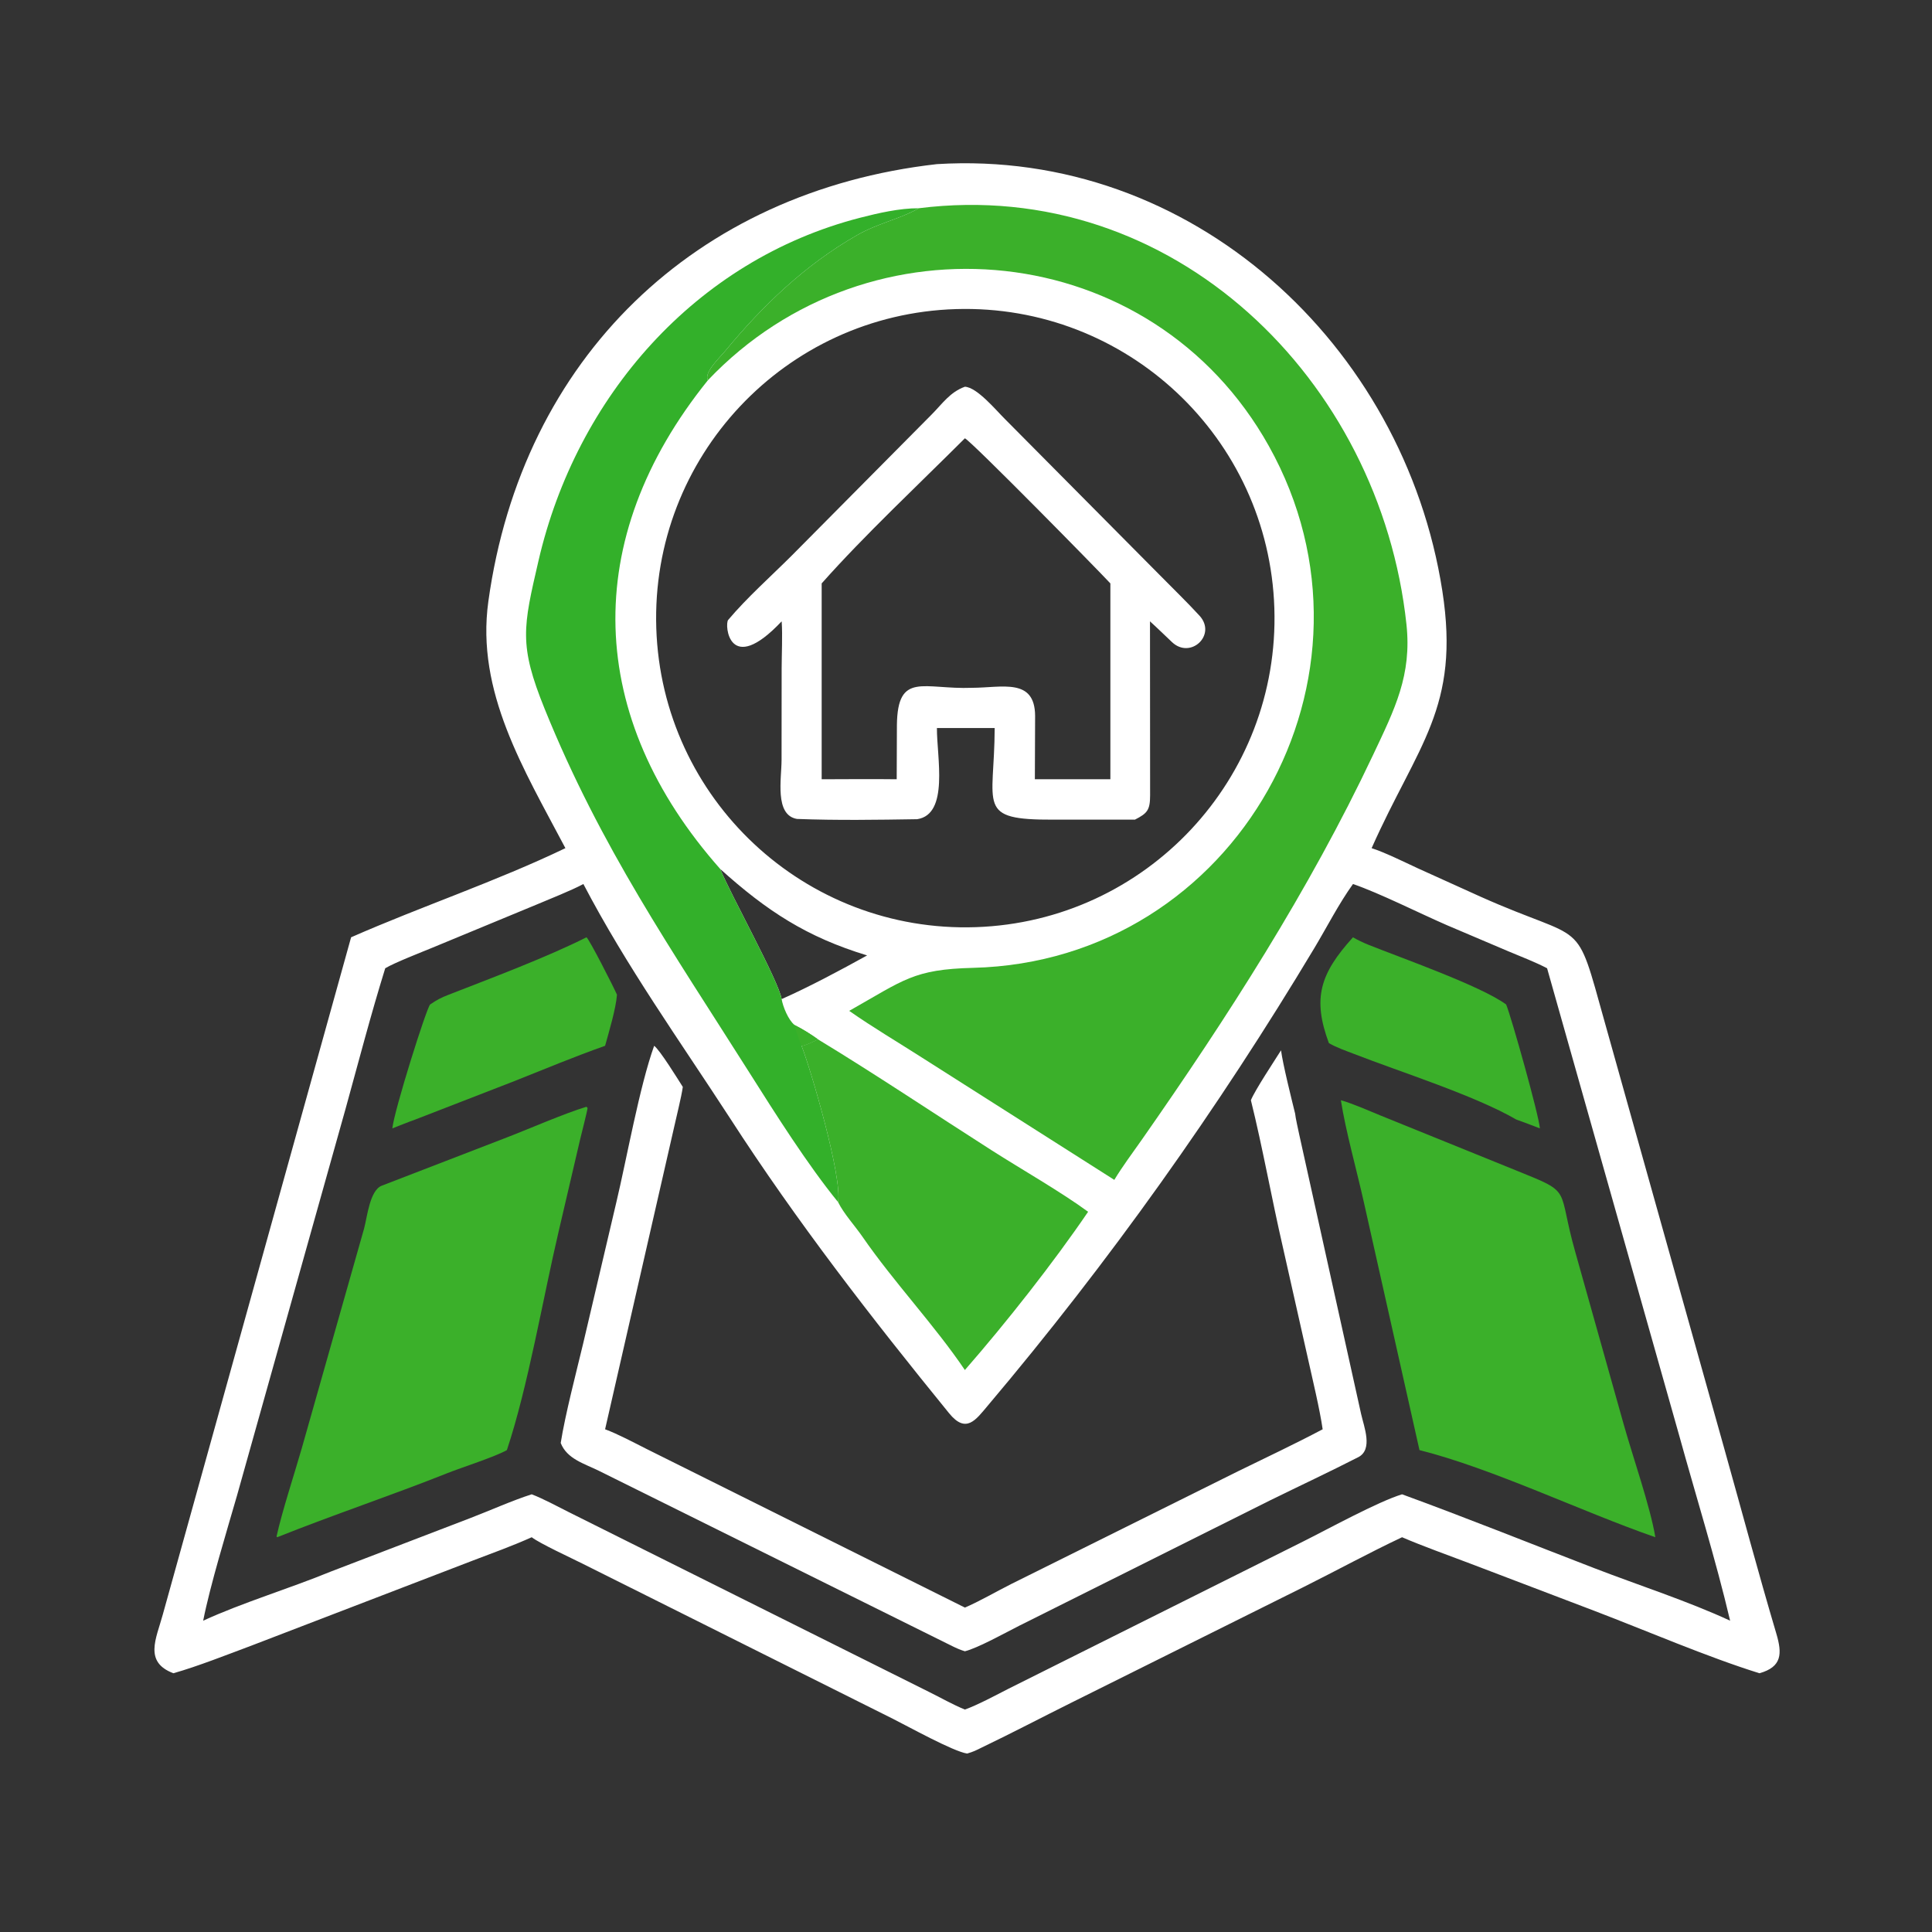 <?xml version="1.0" encoding="UTF-8" standalone="no"?>
<!DOCTYPE svg PUBLIC "-//W3C//DTD SVG 1.1//EN" "http://www.w3.org/Graphics/SVG/1.1/DTD/svg11.dtd">
<svg width="100%" height="100%" viewBox="0 0 1024 1024" version="1.1" xmlns="http://www.w3.org/2000/svg" xmlns:xlink="http://www.w3.org/1999/xlink" xml:space="preserve" xmlns:serif="http://www.serif.com/" style="fill-rule:evenodd;clip-rule:evenodd;stroke-linejoin:round;stroke-miterlimit:2;">
    <rect x="0" y="0" width="1024" height="1024" fill="#333333" stroke="none"/>
    <g transform="matrix(2,0,0,2,0,0)">
        <path d="M248.294,43.494C315.756,39.358 372.099,91.325 382.236,156.612C387.047,187.6 375.646,197.438 363.494,224.77C367.038,225.911 372.18,228.46 375.696,230.089L392.324,237.616C420.712,250.306 417.258,242.274 425.271,270.89L457.035,384.201C461.594,400.433 465.946,416.738 470.738,432.894C472.318,438.222 472.274,441.738 466.277,443.428C452.562,439.169 436.16,432.092 422.595,426.917L389.524,414.325C383.787,412.137 377.143,409.791 371.562,407.384C362.901,411.465 354.207,416.207 345.61,420.507L284.3,451.039C276.137,455.089 268.323,459.212 260.071,463.164C258.544,463.919 257.949,464.229 256.304,464.709C252.65,464.182 240.556,457.462 236.641,455.507L154.404,414.4C151.488,412.931 143.065,409.051 140.91,407.384C135.701,409.725 130.714,411.499 125.384,413.534L66.596,436.12C60.322,438.461 52.309,441.633 45.949,443.428C38.069,440.447 41.394,434.273 43.126,427.927L93.045,248.392C111.64,240.218 131.489,233.588 149.837,224.77C138.832,203.888 126.102,183.333 129.415,159.396C138.347,94.845 184.29,50.737 248.294,43.494ZM154.6,234.272C151.514,235.951 145.523,238.311 142.147,239.742L114.651,251.122C111.741,252.33 104.538,255.121 102.09,256.6C98.275,268.885 95.017,281.387 91.597,293.777L62.798,396.376C60.07,405.839 55.703,420.087 53.843,429.502C64.098,424.769 76.811,420.945 87.565,416.522L124.627,402.31C129.618,400.399 135.989,397.557 140.91,396.006C144.039,397.205 147.721,399.218 150.787,400.754L246.126,448.339C249.221,449.871 252.562,451.769 255.702,453.049C259.041,451.869 264.049,449.176 267.264,447.531L345.274,408.55C351.795,405.294 365.118,397.972 371.562,396.006C388.595,402.228 405.738,409.12 422.664,415.641C434.137,420.062 447.422,424.359 458.501,429.502C454.69,413.303 449.432,396.446 444.992,380.374L409.995,256.6C406.939,254.99 402.968,253.463 399.723,252.103L383.468,245.191C376.266,242.067 365.615,236.691 358.558,234.272C354.823,239.453 351.655,245.682 348.336,251.22C322.766,293.889 293.876,334.506 261.773,372.509C258.615,376.247 256.046,380.084 251.519,374.523C231,349.317 211.104,323.673 193.462,296.338C180.117,275.785 166.004,256.088 154.6,234.272ZM190.88,230.303C193.475,236.805 206.372,259.976 207.144,264.771C214.467,261.525 222.825,257.058 229.794,253.196C213.798,248.334 203.269,241.457 190.88,230.303ZM253.345,81.912C208.047,83.281 172.463,121.159 173.922,166.453C175.382,211.748 213.331,247.256 258.623,245.706C303.786,244.16 339.172,206.341 337.717,161.175C336.261,116.009 298.514,80.547 253.345,81.912Z" style="fill:white;fill-rule:nonzero;"/>
    </g>
    <g transform="matrix(2,0,0,2,0,0)">
        <path d="M355.346,291.571C358.399,292.421 362.986,294.445 366.037,295.695L402.099,310.307C417.039,316.326 412.543,314.504 417.469,331.81L430.264,377.355C432.631,385.826 437.367,399.36 438.684,407.384C419.02,400.55 395.64,389.194 376.175,384.291L361.41,318.489C359.58,310.271 356.591,299.622 355.346,291.571Z" style="fill:rgb(59,176,42);fill-rule:nonzero;"/>
    </g>
    <g transform="matrix(2,0,0,2,0,0)">
        <path d="M155.42,293.304L155.713,293.631C155.646,294.456 154.033,300.677 153.761,301.867L148.089,326.161C143.893,344.01 139.938,367.466 134.329,384.291C131.25,386.051 122.305,388.909 118.573,390.395C103.68,396.323 88.341,401.429 73.451,407.384L73.288,407.183C74.723,400.622 78.014,390.618 79.949,383.886L96.497,325.543C97.315,322.549 97.974,315.477 101.163,314.224L133.643,301.693C139.898,299.311 149.417,295.112 155.42,293.304Z" style="fill:rgb(59,176,42);fill-rule:nonzero;"/>
    </g>
    <g transform="matrix(2,0,0,2,0,0)">
        <path d="M173.357,277.148C174.854,278.228 179.648,285.987 180.952,288.048C180.539,290.897 179.286,295.775 178.645,298.728L160.356,378.774C163.797,380.051 167.877,382.242 171.234,383.931L255.702,426.022C259.363,424.485 264.292,421.632 267.984,419.78L328.115,389.889C335.699,386.175 343.033,382.734 350.518,378.774C349.792,373.646 347.818,365.433 346.668,360.255L339.974,330.514C337.015,317.702 334.646,304.26 331.501,291.571C332.529,288.979 337.757,281.101 339.486,278.345C339.972,282.064 342.247,291.161 343.223,295.12C343.292,296.104 344.069,299.517 344.306,300.656L360.706,374.713C361.475,378.151 363.931,384.136 359.937,386.178C352.189,390.14 344.315,393.814 336.508,397.653L270.088,430.846C266.614,432.605 259.054,436.795 255.702,437.605C254.561,437.256 253.455,436.787 252.388,436.253L158.65,389.748C154.843,387.872 150.225,386.627 148.596,382.402C149.771,374.928 152.743,363.571 154.552,356.012L163.333,318.635C166.066,307.168 169.499,287.845 173.357,277.148Z" style="fill:white;fill-rule:nonzero;"/>
    </g>
    <g transform="matrix(2,0,0,2,0,0)">
        <path d="M155.42,248.392C156.1,248.759 162.709,261.735 163.501,263.602C163.251,267.212 161.378,273.462 160.356,277.148C151.991,280.106 144.608,283.212 136.382,286.478L110.08,296.681C108.136,297.36 105.915,298.283 103.97,299.035C104.515,294.095 112.999,267.227 113.985,266.199C115.856,264.928 116.818,264.423 118.912,263.606C129.911,259.315 144.972,253.67 155.42,248.392Z" style="fill:rgb(59,176,42);fill-rule:nonzero;"/>
    </g>
    <g transform="matrix(2,0,0,2,0,0)">
        <path d="M358.558,248.392C359.787,249.128 361.274,249.821 362.606,250.358C370.948,253.717 392.434,261.251 399.146,266.199C400.547,269.59 407.875,295.706 408.084,299.035C405.985,298.208 403.93,297.449 401.813,296.681C390.787,290.288 371.142,284.092 358.892,279.324C356.654,278.453 354.231,277.647 352.165,276.429C347.783,264.578 349.783,258.08 358.558,248.392Z" style="fill:rgb(59,176,42);fill-rule:nonzero;"/>
    </g>
    <g transform="matrix(2,0,0,2,0,0)">
        <path d="M255.702,102.487C258.941,102.651 263.895,108.649 266.364,111.095L307.557,152.612C311.007,156.128 314.563,159.546 317.884,163.17C322.518,168.227 315.53,174.812 310.604,170.179C308.671,168.36 306.724,166.44 304.76,164.663L304.79,210.777C304.782,214.664 304.062,215.529 300.79,217.205L279.239,217.218C258.458,217.298 263.536,213.758 263.601,192.941L248.294,192.941C248.239,200.543 251.592,215.823 243.049,217.098C232.475,217.263 221.762,217.43 211.197,217.026C205.219,216.001 207.123,206.331 207.122,201.395L207.146,177.033C207.156,173.601 207.393,168.228 207.168,164.972L207.144,164.663C193.133,179.5 191.968,165.477 192.969,164.292C198.009,158.317 204.207,152.834 209.804,147.251L246.871,109.875C249.803,106.925 251.734,103.932 255.702,102.487ZM217.75,154.611L217.75,206.513C224.342,206.501 231.055,206.428 237.637,206.513L237.689,192.126C237.876,177.857 244.791,182.771 257.602,182.277C265.604,182.249 274.256,179.575 274.315,189.724L274.25,206.513L294.26,206.513L294.26,154.611C291.03,151.103 257.364,116.853 255.702,116.155C243.473,128.372 229.09,141.832 217.75,154.611Z" style="fill:white;fill-rule:nonzero;"/>
    </g>
    <g transform="matrix(2,0,0,2,0,0)">
        <path d="M243.471,55.187C310.934,46.688 365.776,100.683 372.723,165.449C374.17,178.939 369.653,187.841 363.865,200.091C346.92,235.953 325.289,269.575 302.593,302.037C300.18,305.489 297.463,309.09 295.304,312.68L244.291,280.249C237.84,276.111 231.321,272.284 225.049,267.887C239.589,259.677 242.052,256.885 257.889,256.488C327.696,254.739 370.215,178.921 336.246,118.178C305.323,62.881 230.453,55.659 187.609,100.762C186.395,98.833 190.865,94.611 192.114,93.095C202.144,80.933 213.417,70.144 227.165,62.298C232.641,59.173 238.51,58.01 243.151,55.371L243.471,55.187Z" style="fill:rgb(59,176,42);fill-rule:nonzero;"/>
    </g>
    <g transform="matrix(2,0,0,2,0,0)">
        <path d="M222.104,318.576C213.967,308.594 205.432,295.062 198.575,284.224C178.002,251.708 159.231,224.615 144.362,187.913C137.454,170.86 138.622,166.269 142.712,148.583C152.735,105.243 184.249,68.955 227.926,57.709C232.746,56.468 238.451,55.158 243.471,55.187L243.151,55.371C238.51,58.01 232.641,59.173 227.165,62.298C213.417,70.144 202.144,80.933 192.114,93.095C190.865,94.611 186.395,98.833 187.609,100.762C153.512,143.036 155.309,190.142 190.88,230.303C193.475,236.805 206.372,259.976 207.144,264.771C207.482,266.804 208.922,270.304 210.556,271.632C212.554,272.634 214.919,274.091 216.723,275.407C216.02,275.844 213.078,277.219 212.417,277.148C214.896,283.49 223.207,311.762 222.104,318.576Z" style="fill:rgb(51,176,42);fill-rule:nonzero;"/>
    </g>
    <g transform="matrix(2,0,0,2,0,0)">
        <path d="M210.556,271.632C212.554,272.634 214.919,274.091 216.723,275.407C216.02,275.844 213.078,277.219 212.417,277.148C211.727,275.511 210.953,273.357 210.556,271.632Z" style="fill:rgb(59,176,42);fill-rule:nonzero;"/>
    </g>
    <g transform="matrix(2,0,0,2,0,0)">
        <path d="M216.723,275.407C232.056,284.712 247.758,295.245 262.933,304.93C270.444,309.723 281.381,315.992 288.36,321.134C279.126,334.695 266.682,350.497 255.702,363.071C247.663,351.158 236.926,339.872 228.52,327.685C226.557,324.84 223.602,321.638 222.104,318.576C223.207,311.762 214.896,283.49 212.417,277.148C213.078,277.219 216.02,275.844 216.723,275.407Z" style="fill:rgb(59,176,42);fill-rule:nonzero;"/>
    </g>
</svg>
